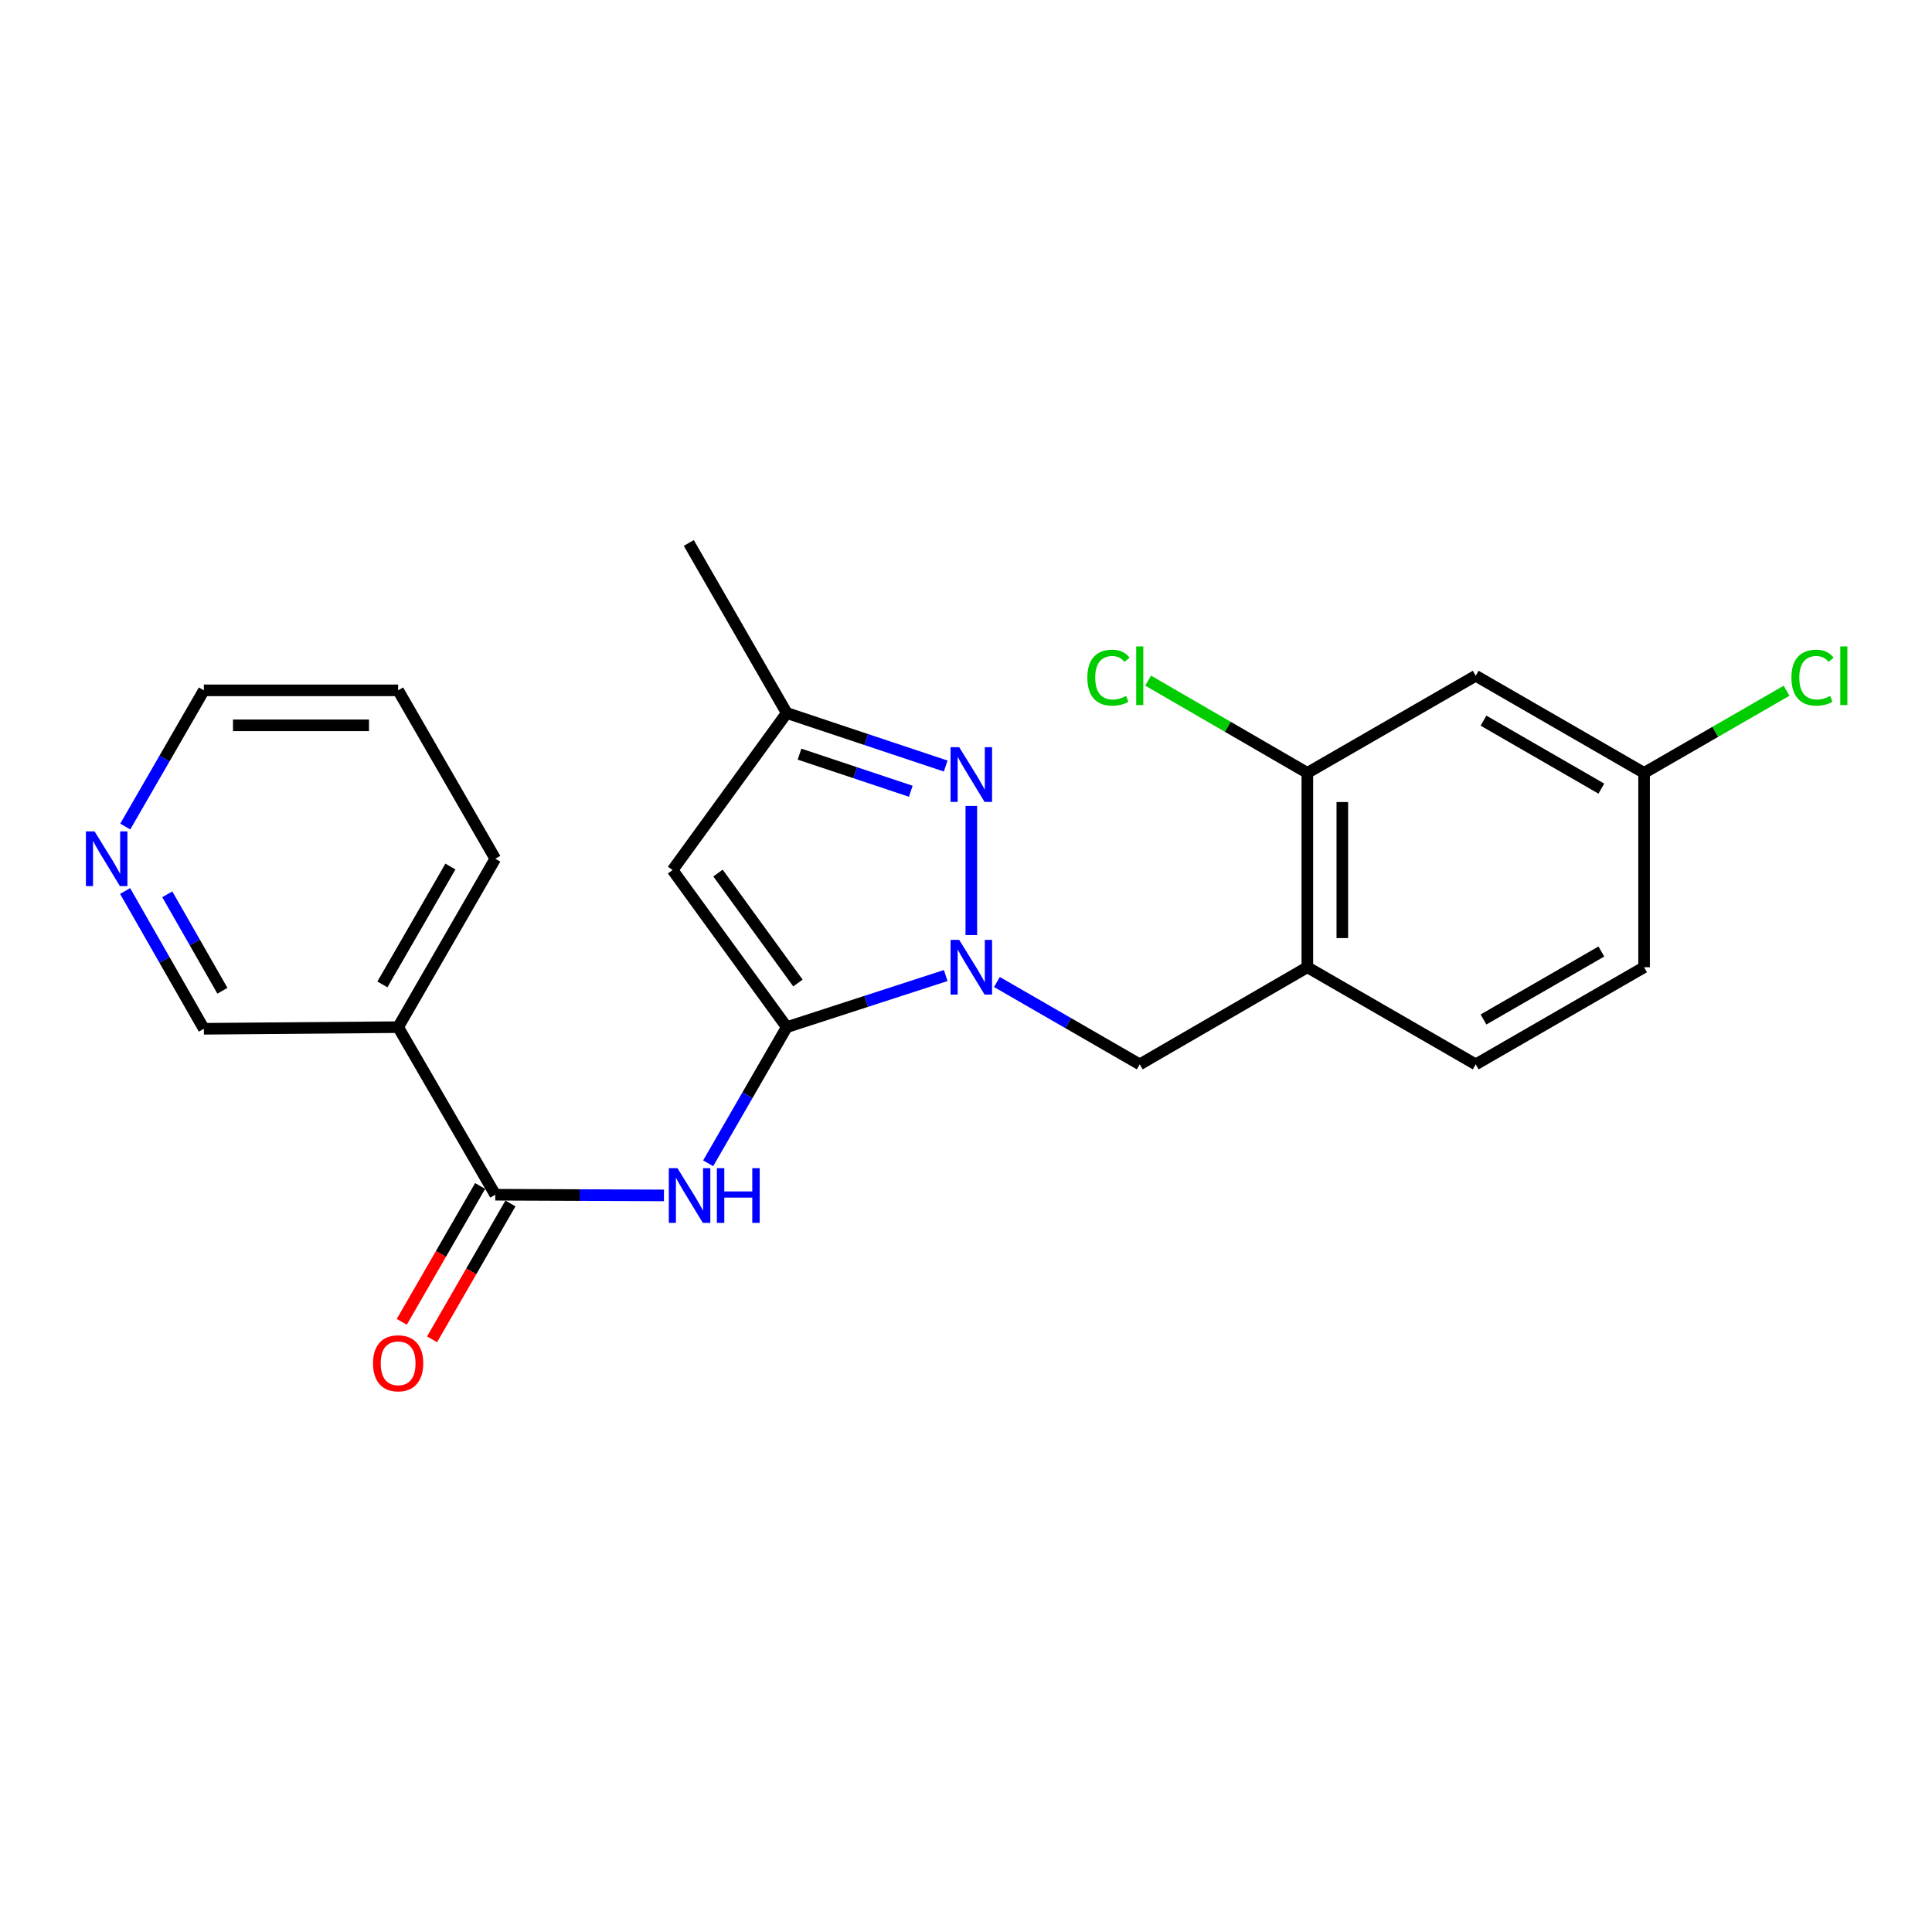 <?xml version='1.0' encoding='iso-8859-1'?>
<svg version='1.1' baseProfile='full'
              xmlns='http://www.w3.org/2000/svg'
                      xmlns:rdkit='http://www.rdkit.org/xml'
                      xmlns:xlink='http://www.w3.org/1999/xlink'
                  xml:space='preserve'
width='1000px' height='1000px' viewBox='0 0 1000 1000'>
<!-- END OF HEADER -->
<rect style='opacity:1.0;fill:#FFFFFF;stroke:none' width='1000' height='1000' x='0' y='0'> </rect>
<path class='bond-0' d='M 407.221,531.651 L 448.36,518.296' style='fill:none;fill-rule:evenodd;stroke:#000000;stroke-width:6px;stroke-linecap:butt;stroke-linejoin:miter;stroke-opacity:1' />
<path class='bond-0' d='M 448.36,518.296 L 489.499,504.941' style='fill:none;fill-rule:evenodd;stroke:#0000FF;stroke-width:6px;stroke-linecap:butt;stroke-linejoin:miter;stroke-opacity:1' />
<path class='bond-2' d='M 407.221,531.651 L 348.125,450.345' style='fill:none;fill-rule:evenodd;stroke:#000000;stroke-width:6px;stroke-linecap:butt;stroke-linejoin:miter;stroke-opacity:1' />
<path class='bond-2' d='M 413.002,508.81 L 371.635,451.896' style='fill:none;fill-rule:evenodd;stroke:#000000;stroke-width:6px;stroke-linecap:butt;stroke-linejoin:miter;stroke-opacity:1' />
<path class='bond-3' d='M 407.221,531.651 L 386.881,566.888' style='fill:none;fill-rule:evenodd;stroke:#000000;stroke-width:6px;stroke-linecap:butt;stroke-linejoin:miter;stroke-opacity:1' />
<path class='bond-3' d='M 386.881,566.888 L 366.542,602.125' style='fill:none;fill-rule:evenodd;stroke:#0000FF;stroke-width:6px;stroke-linecap:butt;stroke-linejoin:miter;stroke-opacity:1' />
<path class='bond-1' d='M 502.75,483.986 L 502.75,417.152' style='fill:none;fill-rule:evenodd;stroke:#0000FF;stroke-width:6px;stroke-linecap:butt;stroke-linejoin:miter;stroke-opacity:1' />
<path class='bond-7' d='M 516.006,508.284 L 552.968,529.599' style='fill:none;fill-rule:evenodd;stroke:#0000FF;stroke-width:6px;stroke-linecap:butt;stroke-linejoin:miter;stroke-opacity:1' />
<path class='bond-7' d='M 552.968,529.599 L 589.93,550.914' style='fill:none;fill-rule:evenodd;stroke:#000000;stroke-width:6px;stroke-linecap:butt;stroke-linejoin:miter;stroke-opacity:1' />
<path class='bond-23' d='M 489.492,396.495 L 448.357,382.777' style='fill:none;fill-rule:evenodd;stroke:#0000FF;stroke-width:6px;stroke-linecap:butt;stroke-linejoin:miter;stroke-opacity:1' />
<path class='bond-23' d='M 448.357,382.777 L 407.221,369.059' style='fill:none;fill-rule:evenodd;stroke:#000000;stroke-width:6px;stroke-linecap:butt;stroke-linejoin:miter;stroke-opacity:1' />
<path class='bond-23' d='M 471.424,409.555 L 442.629,399.953' style='fill:none;fill-rule:evenodd;stroke:#0000FF;stroke-width:6px;stroke-linecap:butt;stroke-linejoin:miter;stroke-opacity:1' />
<path class='bond-23' d='M 442.629,399.953 L 413.834,390.351' style='fill:none;fill-rule:evenodd;stroke:#000000;stroke-width:6px;stroke-linecap:butt;stroke-linejoin:miter;stroke-opacity:1' />
<path class='bond-5' d='M 348.125,450.345 L 407.221,369.059' style='fill:none;fill-rule:evenodd;stroke:#000000;stroke-width:6px;stroke-linecap:butt;stroke-linejoin:miter;stroke-opacity:1' />
<path class='bond-4' d='M 343.662,618.747 L 300.01,618.568' style='fill:none;fill-rule:evenodd;stroke:#0000FF;stroke-width:6px;stroke-linecap:butt;stroke-linejoin:miter;stroke-opacity:1' />
<path class='bond-4' d='M 300.01,618.568 L 256.358,618.389' style='fill:none;fill-rule:evenodd;stroke:#000000;stroke-width:6px;stroke-linecap:butt;stroke-linejoin:miter;stroke-opacity:1' />
<path class='bond-8' d='M 256.358,618.389 L 206.073,531.651' style='fill:none;fill-rule:evenodd;stroke:#000000;stroke-width:6px;stroke-linecap:butt;stroke-linejoin:miter;stroke-opacity:1' />
<path class='bond-11' d='M 248.516,613.865 L 228.23,649.027' style='fill:none;fill-rule:evenodd;stroke:#000000;stroke-width:6px;stroke-linecap:butt;stroke-linejoin:miter;stroke-opacity:1' />
<path class='bond-11' d='M 228.23,649.027 L 207.945,684.189' style='fill:none;fill-rule:evenodd;stroke:#FF0000;stroke-width:6px;stroke-linecap:butt;stroke-linejoin:miter;stroke-opacity:1' />
<path class='bond-11' d='M 264.199,622.912 L 243.914,658.075' style='fill:none;fill-rule:evenodd;stroke:#000000;stroke-width:6px;stroke-linecap:butt;stroke-linejoin:miter;stroke-opacity:1' />
<path class='bond-11' d='M 243.914,658.075 L 223.628,693.237' style='fill:none;fill-rule:evenodd;stroke:#FF0000;stroke-width:6px;stroke-linecap:butt;stroke-linejoin:miter;stroke-opacity:1' />
<path class='bond-20' d='M 407.221,369.059 L 356.514,281.044' style='fill:none;fill-rule:evenodd;stroke:#000000;stroke-width:6px;stroke-linecap:butt;stroke-linejoin:miter;stroke-opacity:1' />
<path class='bond-6' d='M 676.678,500.639 L 589.93,550.914' style='fill:none;fill-rule:evenodd;stroke:#000000;stroke-width:6px;stroke-linecap:butt;stroke-linejoin:miter;stroke-opacity:1' />
<path class='bond-9' d='M 676.678,500.639 L 676.678,400.05' style='fill:none;fill-rule:evenodd;stroke:#000000;stroke-width:6px;stroke-linecap:butt;stroke-linejoin:miter;stroke-opacity:1' />
<path class='bond-9' d='M 694.784,485.551 L 694.784,415.139' style='fill:none;fill-rule:evenodd;stroke:#000000;stroke-width:6px;stroke-linecap:butt;stroke-linejoin:miter;stroke-opacity:1' />
<path class='bond-13' d='M 676.678,500.639 L 763.828,550.914' style='fill:none;fill-rule:evenodd;stroke:#000000;stroke-width:6px;stroke-linecap:butt;stroke-linejoin:miter;stroke-opacity:1' />
<path class='bond-16' d='M 206.073,531.651 L 105.515,532.496' style='fill:none;fill-rule:evenodd;stroke:#000000;stroke-width:6px;stroke-linecap:butt;stroke-linejoin:miter;stroke-opacity:1' />
<path class='bond-19' d='M 206.073,531.651 L 256.358,444.491' style='fill:none;fill-rule:evenodd;stroke:#000000;stroke-width:6px;stroke-linecap:butt;stroke-linejoin:miter;stroke-opacity:1' />
<path class='bond-19' d='M 197.933,509.529 L 233.132,448.517' style='fill:none;fill-rule:evenodd;stroke:#000000;stroke-width:6px;stroke-linecap:butt;stroke-linejoin:miter;stroke-opacity:1' />
<path class='bond-10' d='M 676.678,400.05 L 763.828,349.776' style='fill:none;fill-rule:evenodd;stroke:#000000;stroke-width:6px;stroke-linecap:butt;stroke-linejoin:miter;stroke-opacity:1' />
<path class='bond-15' d='M 676.678,400.05 L 635.477,376.173' style='fill:none;fill-rule:evenodd;stroke:#000000;stroke-width:6px;stroke-linecap:butt;stroke-linejoin:miter;stroke-opacity:1' />
<path class='bond-15' d='M 635.477,376.173 L 594.277,352.295' style='fill:none;fill-rule:evenodd;stroke:#00CC00;stroke-width:6px;stroke-linecap:butt;stroke-linejoin:miter;stroke-opacity:1' />
<path class='bond-25' d='M 763.828,349.776 L 850.978,400.05' style='fill:none;fill-rule:evenodd;stroke:#000000;stroke-width:6px;stroke-linecap:butt;stroke-linejoin:miter;stroke-opacity:1' />
<path class='bond-25' d='M 767.853,373.001 L 828.858,408.193' style='fill:none;fill-rule:evenodd;stroke:#000000;stroke-width:6px;stroke-linecap:butt;stroke-linejoin:miter;stroke-opacity:1' />
<path class='bond-12' d='M 64.753,461.185 L 85.134,496.84' style='fill:none;fill-rule:evenodd;stroke:#0000FF;stroke-width:6px;stroke-linecap:butt;stroke-linejoin:miter;stroke-opacity:1' />
<path class='bond-12' d='M 85.134,496.84 L 105.515,532.496' style='fill:none;fill-rule:evenodd;stroke:#000000;stroke-width:6px;stroke-linecap:butt;stroke-linejoin:miter;stroke-opacity:1' />
<path class='bond-12' d='M 86.586,462.896 L 100.853,487.855' style='fill:none;fill-rule:evenodd;stroke:#0000FF;stroke-width:6px;stroke-linecap:butt;stroke-linejoin:miter;stroke-opacity:1' />
<path class='bond-12' d='M 100.853,487.855 L 115.12,512.814' style='fill:none;fill-rule:evenodd;stroke:#000000;stroke-width:6px;stroke-linecap:butt;stroke-linejoin:miter;stroke-opacity:1' />
<path class='bond-24' d='M 64.834,427.815 L 85.174,392.567' style='fill:none;fill-rule:evenodd;stroke:#0000FF;stroke-width:6px;stroke-linecap:butt;stroke-linejoin:miter;stroke-opacity:1' />
<path class='bond-24' d='M 85.174,392.567 L 105.515,357.32' style='fill:none;fill-rule:evenodd;stroke:#000000;stroke-width:6px;stroke-linecap:butt;stroke-linejoin:miter;stroke-opacity:1' />
<path class='bond-17' d='M 763.828,550.914 L 850.978,500.639' style='fill:none;fill-rule:evenodd;stroke:#000000;stroke-width:6px;stroke-linecap:butt;stroke-linejoin:miter;stroke-opacity:1' />
<path class='bond-17' d='M 767.853,527.689 L 828.858,492.497' style='fill:none;fill-rule:evenodd;stroke:#000000;stroke-width:6px;stroke-linecap:butt;stroke-linejoin:miter;stroke-opacity:1' />
<path class='bond-14' d='M 850.978,400.05 L 850.978,500.639' style='fill:none;fill-rule:evenodd;stroke:#000000;stroke-width:6px;stroke-linecap:butt;stroke-linejoin:miter;stroke-opacity:1' />
<path class='bond-18' d='M 850.978,400.05 L 887.851,378.787' style='fill:none;fill-rule:evenodd;stroke:#000000;stroke-width:6px;stroke-linecap:butt;stroke-linejoin:miter;stroke-opacity:1' />
<path class='bond-18' d='M 887.851,378.787 L 924.723,357.524' style='fill:none;fill-rule:evenodd;stroke:#00CC00;stroke-width:6px;stroke-linecap:butt;stroke-linejoin:miter;stroke-opacity:1' />
<path class='bond-22' d='M 256.358,444.491 L 206.073,357.32' style='fill:none;fill-rule:evenodd;stroke:#000000;stroke-width:6px;stroke-linecap:butt;stroke-linejoin:miter;stroke-opacity:1' />
<path class='bond-21' d='M 105.515,357.32 L 206.073,357.32' style='fill:none;fill-rule:evenodd;stroke:#000000;stroke-width:6px;stroke-linecap:butt;stroke-linejoin:miter;stroke-opacity:1' />
<path class='bond-21' d='M 120.599,375.426 L 190.99,375.426' style='fill:none;fill-rule:evenodd;stroke:#000000;stroke-width:6px;stroke-linecap:butt;stroke-linejoin:miter;stroke-opacity:1' />
<path  class='atom-1' d='M 496.49 486.479
L 505.77 501.479
Q 506.69 502.959, 508.17 505.639
Q 509.65 508.319, 509.73 508.479
L 509.73 486.479
L 513.49 486.479
L 513.49 514.799
L 509.61 514.799
L 499.65 498.399
Q 498.49 496.479, 497.25 494.279
Q 496.05 492.079, 495.69 491.399
L 495.69 514.799
L 492.01 514.799
L 492.01 486.479
L 496.49 486.479
' fill='#0000FF'/>
<path  class='atom-2' d='M 496.49 386.756
L 505.77 401.756
Q 506.69 403.236, 508.17 405.916
Q 509.65 408.596, 509.73 408.756
L 509.73 386.756
L 513.49 386.756
L 513.49 415.076
L 509.61 415.076
L 499.65 398.676
Q 498.49 396.756, 497.25 394.556
Q 496.05 392.356, 495.69 391.676
L 495.69 415.076
L 492.01 415.076
L 492.01 386.756
L 496.49 386.756
' fill='#0000FF'/>
<path  class='atom-4' d='M 350.656 604.641
L 359.936 619.641
Q 360.856 621.121, 362.336 623.801
Q 363.816 626.481, 363.896 626.641
L 363.896 604.641
L 367.656 604.641
L 367.656 632.961
L 363.776 632.961
L 353.816 616.561
Q 352.656 614.641, 351.416 612.441
Q 350.216 610.241, 349.856 609.561
L 349.856 632.961
L 346.176 632.961
L 346.176 604.641
L 350.656 604.641
' fill='#0000FF'/>
<path  class='atom-4' d='M 371.056 604.641
L 374.896 604.641
L 374.896 616.681
L 389.376 616.681
L 389.376 604.641
L 393.216 604.641
L 393.216 632.961
L 389.376 632.961
L 389.376 619.881
L 374.896 619.881
L 374.896 632.961
L 371.056 632.961
L 371.056 604.641
' fill='#0000FF'/>
<path  class='atom-12' d='M 193.073 705.629
Q 193.073 698.829, 196.433 695.029
Q 199.793 691.229, 206.073 691.229
Q 212.353 691.229, 215.713 695.029
Q 219.073 698.829, 219.073 705.629
Q 219.073 712.509, 215.673 716.429
Q 212.273 720.309, 206.073 720.309
Q 199.833 720.309, 196.433 716.429
Q 193.073 712.549, 193.073 705.629
M 206.073 717.109
Q 210.393 717.109, 212.713 714.229
Q 215.073 711.309, 215.073 705.629
Q 215.073 700.069, 212.713 697.269
Q 210.393 694.429, 206.073 694.429
Q 201.753 694.429, 199.393 697.229
Q 197.073 700.029, 197.073 705.629
Q 197.073 711.349, 199.393 714.229
Q 201.753 717.109, 206.073 717.109
' fill='#FF0000'/>
<path  class='atom-13' d='M 48.95 430.331
L 58.23 445.331
Q 59.15 446.811, 60.63 449.491
Q 62.11 452.171, 62.19 452.331
L 62.19 430.331
L 65.95 430.331
L 65.95 458.651
L 62.07 458.651
L 52.11 442.251
Q 50.95 440.331, 49.71 438.131
Q 48.51 435.931, 48.15 435.251
L 48.15 458.651
L 44.47 458.651
L 44.47 430.331
L 48.95 430.331
' fill='#0000FF'/>
<path  class='atom-16' d='M 562.81 350.756
Q 562.81 343.716, 566.09 340.036
Q 569.41 336.316, 575.69 336.316
Q 581.53 336.316, 584.65 340.436
L 582.01 342.596
Q 579.73 339.596, 575.69 339.596
Q 571.41 339.596, 569.13 342.476
Q 566.89 345.316, 566.89 350.756
Q 566.89 356.356, 569.21 359.236
Q 571.57 362.116, 576.13 362.116
Q 579.25 362.116, 582.89 360.236
L 584.01 363.236
Q 582.53 364.196, 580.29 364.756
Q 578.05 365.316, 575.57 365.316
Q 569.41 365.316, 566.09 361.556
Q 562.81 357.796, 562.81 350.756
' fill='#00CC00'/>
<path  class='atom-16' d='M 588.09 334.596
L 591.77 334.596
L 591.77 364.956
L 588.09 364.956
L 588.09 334.596
' fill='#00CC00'/>
<path  class='atom-19' d='M 927.239 350.756
Q 927.239 343.716, 930.519 340.036
Q 933.839 336.316, 940.119 336.316
Q 945.959 336.316, 949.079 340.436
L 946.439 342.596
Q 944.159 339.596, 940.119 339.596
Q 935.839 339.596, 933.559 342.476
Q 931.319 345.316, 931.319 350.756
Q 931.319 356.356, 933.639 359.236
Q 935.999 362.116, 940.559 362.116
Q 943.679 362.116, 947.319 360.236
L 948.439 363.236
Q 946.959 364.196, 944.719 364.756
Q 942.479 365.316, 939.999 365.316
Q 933.839 365.316, 930.519 361.556
Q 927.239 357.796, 927.239 350.756
' fill='#00CC00'/>
<path  class='atom-19' d='M 952.519 334.596
L 956.199 334.596
L 956.199 364.956
L 952.519 364.956
L 952.519 334.596
' fill='#00CC00'/>
</svg>
